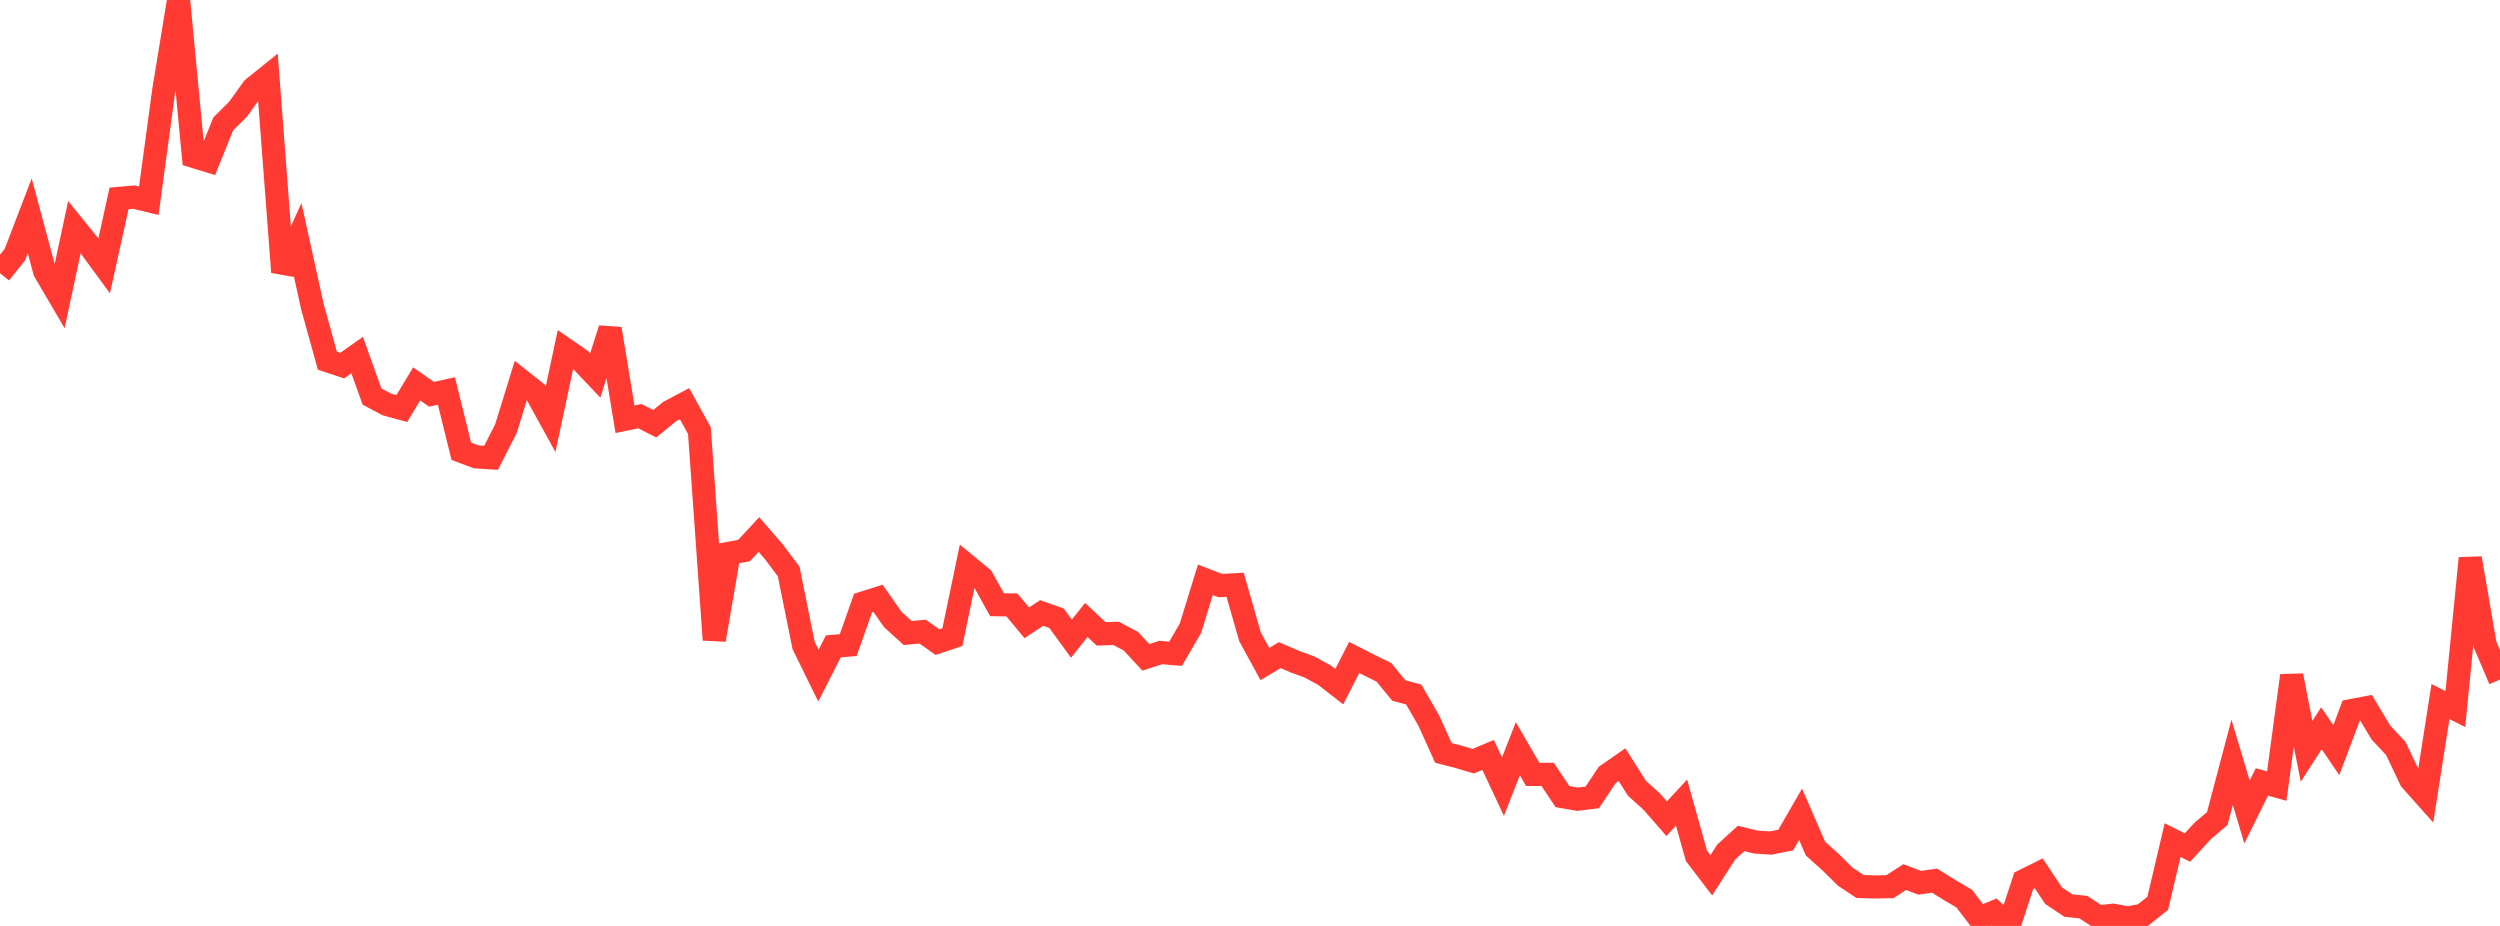 <?xml version="1.0" standalone="no"?>
<!DOCTYPE svg PUBLIC "-//W3C//DTD SVG 1.1//EN" "http://www.w3.org/Graphics/SVG/1.1/DTD/svg11.dtd">

<svg width="135" height="50" viewBox="0 0 135 50" preserveAspectRatio="none" 
  xmlns="http://www.w3.org/2000/svg"
  xmlns:xlink="http://www.w3.org/1999/xlink">


<polyline points="0.0, 14.754 0.804, 13.748 1.607, 11.656 2.411, 14.652 3.214, 16.02 4.018, 12.266 4.821, 13.258 5.625, 14.356 6.429, 10.714 7.232, 10.644 8.036, 10.839 8.839, 4.907 9.643, 0.0 10.446, 8.443 11.25, 8.69 12.054, 6.692 12.857, 5.894 13.661, 4.772 14.464, 4.126 15.268, 14.694 16.071, 12.931 16.875, 16.579 17.679, 19.477 18.482, 19.742 19.286, 19.174 20.089, 21.415 20.893, 21.842 21.696, 22.061 22.5, 20.732 23.304, 21.291 24.107, 21.113 24.911, 24.368 25.714, 24.67 26.518, 24.722 27.321, 23.147 28.125, 20.542 28.929, 21.179 29.732, 22.638 30.536, 18.871 31.339, 19.427 32.143, 20.275 32.946, 17.759 33.75, 22.639 34.554, 22.473 35.357, 22.881 36.161, 22.224 36.964, 21.798 37.768, 23.254 38.571, 34.551 39.375, 29.879 40.179, 29.729 40.982, 28.864 41.786, 29.793 42.589, 30.861 43.393, 34.85 44.196, 36.485 45.0, 34.905 45.804, 34.837 46.607, 32.562 47.411, 32.31 48.214, 33.453 49.018, 34.184 49.821, 34.108 50.625, 34.675 51.429, 34.405 52.232, 30.548 53.036, 31.21 53.839, 32.654 54.643, 32.665 55.446, 33.631 56.25, 33.1 57.054, 33.385 57.857, 34.487 58.661, 33.478 59.464, 34.229 60.268, 34.201 61.071, 34.628 61.875, 35.496 62.679, 35.237 63.482, 35.304 64.286, 33.921 65.089, 31.311 65.893, 31.62 66.696, 31.578 67.5, 34.385 68.304, 35.858 69.107, 35.377 69.911, 35.724 70.714, 36.019 71.518, 36.456 72.321, 37.08 73.125, 35.502 73.929, 35.912 74.732, 36.307 75.536, 37.289 76.339, 37.501 77.143, 38.889 77.946, 40.66 78.75, 40.864 79.554, 41.106 80.357, 40.766 81.161, 42.478 81.964, 40.43 82.768, 41.819 83.571, 41.815 84.375, 43.018 85.179, 43.158 85.982, 43.061 86.786, 41.852 87.589, 41.294 88.393, 42.564 89.196, 43.289 90.0, 44.21 90.804, 43.341 91.607, 46.213 92.411, 47.265 93.214, 46.012 94.018, 45.278 94.821, 45.472 95.625, 45.523 96.429, 45.363 97.232, 43.971 98.036, 45.825 98.839, 46.545 99.643, 47.339 100.446, 47.872 101.25, 47.895 102.054, 47.88 102.857, 47.361 103.661, 47.67 104.464, 47.554 105.268, 48.053 106.071, 48.527 106.875, 49.583 107.679, 49.25 108.482, 50.0 109.286, 47.557 110.089, 47.159 110.893, 48.364 111.696, 48.901 112.5, 48.985 113.304, 49.51 114.107, 49.424 114.911, 49.57 115.714, 49.417 116.518, 48.779 117.321, 45.368 118.125, 45.767 118.929, 44.885 119.732, 44.203 120.536, 41.168 121.339, 43.848 122.143, 42.225 122.946, 42.449 123.75, 36.484 124.554, 40.572 125.357, 39.325 126.161, 40.509 126.964, 38.374 127.768, 38.22 128.571, 39.558 129.375, 40.419 130.179, 42.113 130.982, 43.015 131.786, 37.884 132.589, 38.291 133.393, 30.146 134.196, 34.811 135.0, 36.698" fill="none" stroke="#ff3a33" stroke-width="1.25"/>

</svg>
